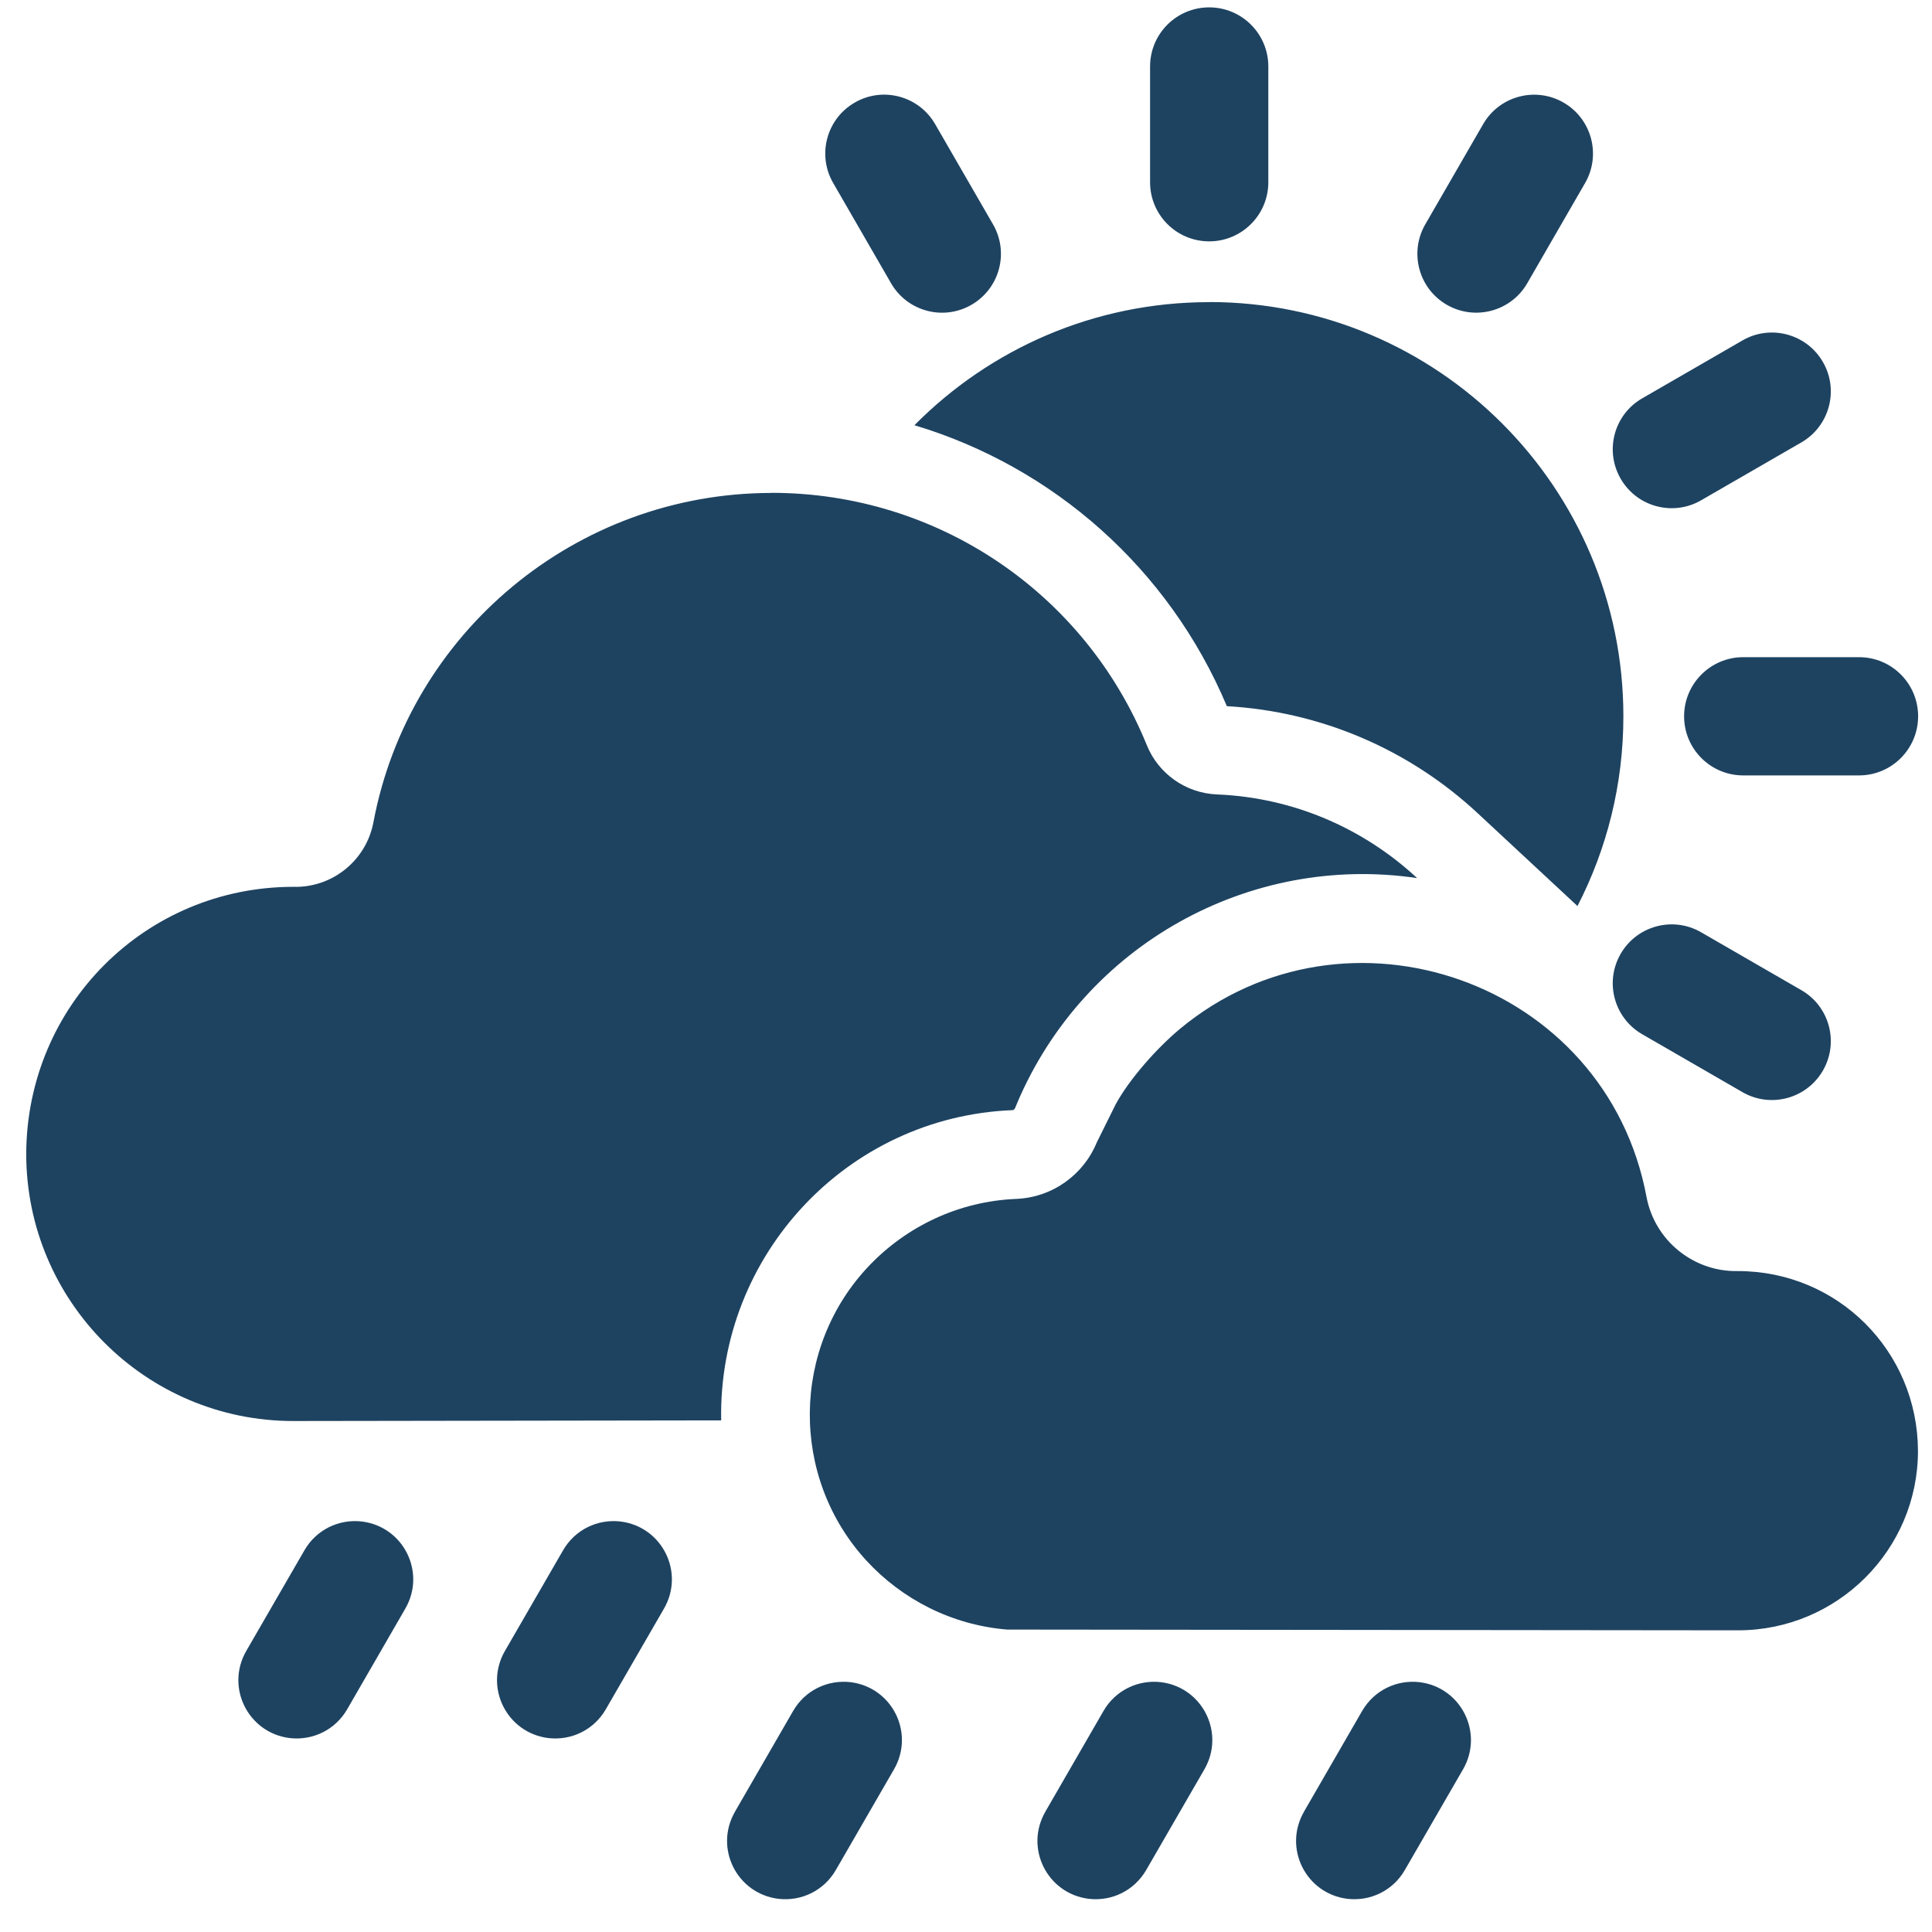 <svg xmlns="http://www.w3.org/2000/svg" fill="none" viewBox="0 0 54 54" height="54" width="54">
<path fill="#1E4361" d="M33.794 8.442C40.188 8.442 45.374 13.624 45.374 20.02C45.374 21.932 44.91 23.734 44.091 25.324L41.303 22.731C39.382 20.943 36.91 19.885 34.291 19.738C32.669 15.883 29.435 13.048 25.559 11.885C27.662 9.76 30.574 8.445 33.796 8.445L33.794 8.442ZM24.302 35.367C22.113 37.653 22.073 41.285 24.217 43.62C25.211 44.7 26.597 45.419 28.148 45.547L48.58 45.568C51.352 45.568 53.608 43.321 53.608 40.551C53.597 37.76 51.364 35.527 48.575 35.527C47.35 35.553 46.251 34.69 46.019 33.446C44.885 27.406 37.624 24.897 32.974 28.762C32.35 29.283 31.575 30.146 31.182 30.869L30.661 31.92C30.296 32.819 29.431 33.469 28.398 33.51C26.794 33.577 25.348 34.277 24.299 35.369L24.302 35.367ZM21.566 13.778C16.097 13.778 11.434 17.686 10.438 22.979C10.234 24.064 9.272 24.819 8.201 24.787C4.067 24.787 0.749 28.103 0.733 32.248C0.733 36.369 4.074 39.718 8.196 39.718L20.157 39.7C20.07 35.08 23.682 31.215 28.297 31.029C28.37 31.027 28.384 30.933 28.433 30.823C30.314 26.4 34.931 23.851 39.609 24.543C38.128 23.166 36.173 22.294 34.02 22.205C33.125 22.17 32.37 21.608 32.054 20.828C30.33 16.587 26.22 13.775 21.564 13.775L21.566 13.778ZM20.541 50.642C19.96 51.654 20.591 52.923 21.75 53.072C22.404 53.15 23.03 52.84 23.361 52.269L24.99 49.449C25.571 48.437 24.94 47.167 23.781 47.018C23.127 46.94 22.5 47.25 22.17 47.819L20.541 50.64V50.642ZM29.216 50.642C28.635 51.654 29.266 52.923 30.425 53.072C31.079 53.15 31.703 52.84 32.036 52.269L33.666 49.449C34.246 48.437 33.615 47.167 32.456 47.018C31.802 46.94 31.175 47.25 30.845 47.819L29.216 50.64V50.642ZM36.445 50.642C35.864 51.654 36.495 52.923 37.654 53.072C38.308 53.15 38.935 52.84 39.265 52.269L40.895 49.449C41.475 48.437 40.844 47.167 39.685 47.018C39.031 46.94 38.405 47.25 38.074 47.819L36.445 50.64V50.642ZM6.881 46.148C6.301 47.161 6.932 48.43 8.091 48.579C8.745 48.657 9.372 48.347 9.702 47.778L11.331 44.957C11.912 43.945 11.281 42.676 10.122 42.527C9.468 42.449 8.841 42.759 8.511 43.328L6.881 46.148ZM14.111 46.148C13.53 47.161 14.161 48.43 15.32 48.579C15.974 48.657 16.601 48.347 16.931 47.778L18.561 44.957C19.141 43.945 18.51 42.676 17.351 42.527C16.697 42.449 16.071 42.759 15.74 43.328L14.111 46.148ZM27.757 6.274L26.139 3.472C25.687 2.684 24.679 2.411 23.892 2.866C23.105 3.318 22.832 4.323 23.286 5.112L24.904 7.915C25.356 8.702 26.364 8.975 27.151 8.52C27.938 8.068 28.211 7.063 27.757 6.274ZM45.903 28.909C45.114 28.456 44.843 27.449 45.297 26.662C45.749 25.875 46.757 25.602 47.544 26.056L50.346 27.674C51.133 28.126 51.407 29.131 50.952 29.921C50.5 30.708 49.492 30.981 48.705 30.527L45.903 28.909ZM48.724 21.673C47.81 21.673 47.071 20.932 47.071 20.02C47.071 19.109 47.813 18.368 48.724 18.368H51.96C52.873 18.368 53.612 19.107 53.612 20.02C53.612 20.934 52.871 21.673 51.96 21.673H48.724ZM47.544 13.985L50.346 12.367C51.133 11.915 51.407 10.907 50.952 10.12C50.5 9.333 49.492 9.06 48.705 9.514L45.903 11.132C45.114 11.584 44.843 12.589 45.297 13.379C45.749 14.166 46.757 14.439 47.544 13.985ZM42.688 7.915L44.306 5.112C44.758 4.325 44.487 3.32 43.7 2.866C42.913 2.414 41.906 2.684 41.453 3.472L39.835 6.274C39.383 7.063 39.654 8.068 40.441 8.52C41.228 8.973 42.236 8.702 42.688 7.915ZM35.45 5.094C35.45 6.007 34.709 6.746 33.798 6.746C32.884 6.746 32.145 6.007 32.145 5.094V1.858C32.145 0.945 32.884 0.206 33.798 0.206C34.711 0.206 35.45 0.947 35.45 1.858V5.094Z" clip-rule="evenodd" fill-rule="evenodd"></path>
</svg>
